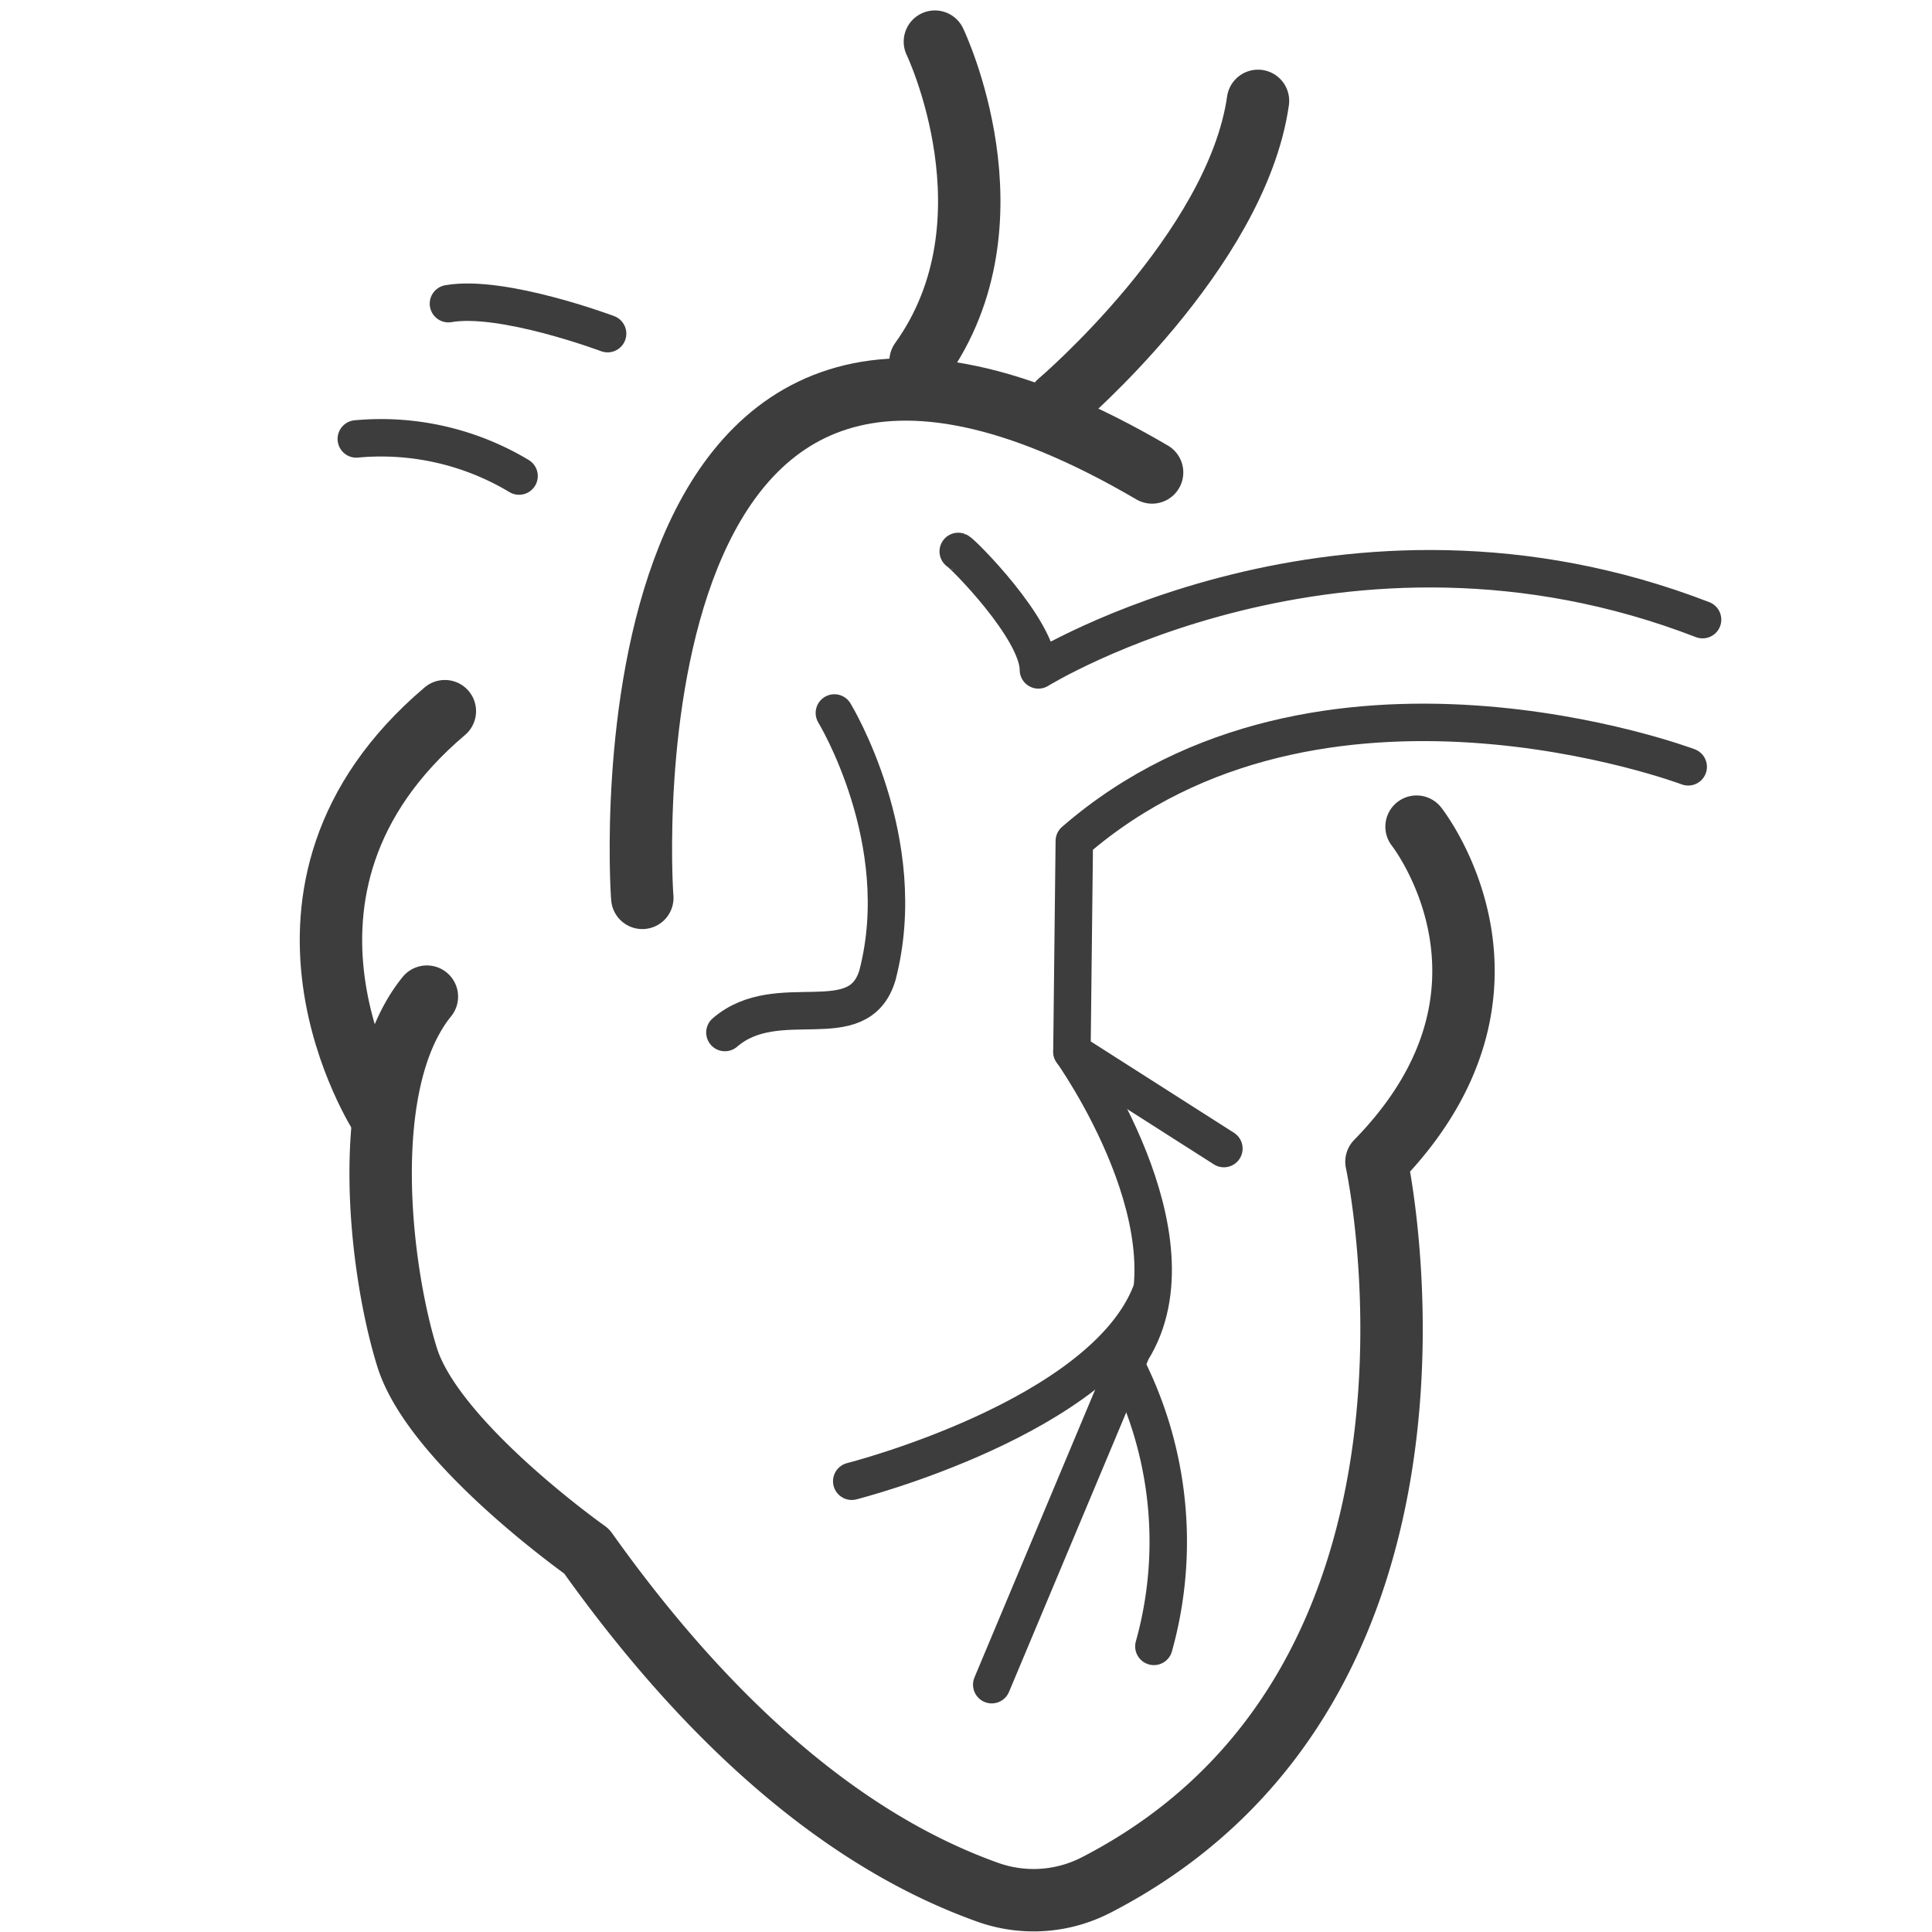 <?xml version="1.0" encoding="UTF-8" standalone="no"?>
<svg
   width="154.78"
   height="154.78"
   viewBox="0 0 154.78 154.78"
   version="1.1"
   id="svg146"
   sodipodi:docname="vaskularna-medicina-kardiologia-a-angiologia.svg"
   inkscape:version="1.2 (dc2aeda, 2022-05-15)"
   xmlns:inkscape="http://www.inkscape.org/namespaces/inkscape"
   xmlns:sodipodi="http://sodipodi.sourceforge.net/DTD/sodipodi-0.dtd"
   xmlns="http://www.w3.org/2000/svg"
   xmlns:svg="http://www.w3.org/2000/svg">
  <defs
     id="defs150" />
  <sodipodi:namedview
     id="namedview148"
     pagecolor="#ffffff"
     bordercolor="#000000"
     borderopacity="0.25"
     inkscape:showpageshadow="2"
     inkscape:pageopacity="0.0"
     inkscape:pagecheckerboard="0"
     inkscape:deskcolor="#d1d1d1"
     showgrid="false"
     inkscape:zoom="1.3050625"
     inkscape:cx="37.929218"
     inkscape:cy="82.371534"
     inkscape:window-width="1440"
     inkscape:window-height="847"
     inkscape:window-x="0"
     inkscape:window-y="25"
     inkscape:window-maximized="1"
     inkscape:current-layer="Component_18_1" />
  <g
     id="Component_18_1"
     data-name="Component 18 – 1"
     transform="translate(2.515,3.336)">
    <path
       id="Path_71"
       data-name="Path 71"
       d="m 64.331,53.783 c 0,0 6.253,10.231 3.452,21 -1.51,5.105 -7.981,0.935 -12.223,4.6"
       fill="none"
       stroke="#c12423"
       stroke-linecap="round"
       stroke-linejoin="round"
       stroke-width="3"
       style="stroke:#3d3d3d;stroke-opacity:1" />
    <path
       id="Path_72"
       data-name="Path 72"
       d="m 74.253,40.841 c 0.288,0.1 6.423,6.231 6.423,9.491 0,0 24.447,-15.148 53.209,-4.026"
       fill="none"
       stroke="#c12423"
       stroke-linecap="round"
       stroke-linejoin="round"
       stroke-width="3"
       style="stroke:#3d3d3d;stroke-opacity:1" />
    <path
       id="Path_73"
       data-name="Path 73"
       d="m 132.734,58.097 c 0,0 -29.528,-11.121 -49.182,5.944 l -0.191,16.874 12.175,7.765"
       fill="none"
       stroke="#c12423"
       stroke-linecap="round"
       stroke-linejoin="round"
       stroke-width="3"
       style="stroke:#3d3d3d;stroke-opacity:1" />
    <path
       id="Path_74"
       data-name="Path 74"
       d="m 83.361,80.915 c 0,0 10.545,14.764 4.793,23.967 L 76.937,131.63"
       fill="none"
       stroke="#c12423"
       stroke-linecap="round"
       stroke-linejoin="round"
       stroke-width="3"
       style="stroke:#3d3d3d;stroke-opacity:1" />
    <path
       id="Path_75"
       data-name="Path 75"
       d="m 87.699,106.056 a 31.182,31.182 0 0 1 2.229,22.506"
       fill="none"
       stroke="#c12423"
       stroke-linecap="round"
       stroke-linejoin="round"
       stroke-width="3"
       style="stroke:#3d3d3d;stroke-opacity:1" />
    <path
       id="Path_76"
       data-name="Path 76"
       d="m 65.721,115.332 c 0,0 20.157,-5.105 23.991,-15.171"
       fill="none"
       stroke="#c12423"
       stroke-linecap="round"
       stroke-linejoin="round"
       stroke-width="3"
       style="stroke:#3d3d3d;stroke-opacity:1" />
    <path
       id="Path_77"
       data-name="Path 77"
       d="m 110.972,62.891 c 0,0 10.306,13.038 -3.212,26.844 0,0 9.06,41.7 -22.457,57.944 a 10.929,10.929 0 0 1 -8.7,0.577 c -6.847,-2.454 -18.819,-8.613 -32.121,-27.316 0,0 -12.223,-8.628 -14.38,-15.531 -2.157,-6.903 -4.026,-22 1.582,-28.9"
       fill="none"
       stroke="#c12423"
       stroke-linecap="round"
       stroke-linejoin="round"
       stroke-width="5"
       style="stroke:#3d3d3d;stroke-opacity:1" />
    <path
       id="Path_78"
       data-name="Path 78"
       d="m 28.055,86.175 c 0,0 -11.9,-18.155 5.069,-32.536"
       fill="none"
       stroke="#c12423"
       stroke-linecap="round"
       stroke-linejoin="round"
       stroke-width="5"
       style="stroke:#3d3d3d;stroke-opacity:1" />
    <path
       id="Path_79"
       data-name="Path 79"
       d="m 46.163,23.393 c 0,0 -8.436,-3.163 -12.751,-2.4"
       fill="none"
       stroke="#c12423"
       stroke-linecap="round"
       stroke-linejoin="round"
       stroke-width="3"
       style="stroke:#3d3d3d;stroke-opacity:1" />
    <path
       id="Path_80"
       data-name="Path 80"
       d="M 39.068,34.801 A 21.474,21.474 0 0 0 26.03,31.829"
       fill="none"
       stroke="#c12423"
       stroke-linecap="round"
       stroke-linejoin="round"
       stroke-width="3"
       style="stroke:#3d3d3d;stroke-opacity:1" />
    <path
       id="Path_81"
       data-name="Path 81"
       d="M 48.943,68.596 C 48.799,67.158 45.343,8.485 89.784,34.514"
       fill="none"
       stroke="#c12423"
       stroke-linecap="round"
       stroke-linejoin="round"
       stroke-width="5"
       style="stroke:#3d3d3d;stroke-opacity:1" />
    <path
       id="Path_82"
       data-name="Path 82"
       d="m 82.306,28.905 c 0,0 14.236,-12.08 15.962,-24.16"
       fill="none"
       stroke="#c12423"
       stroke-linecap="round"
       stroke-linejoin="round"
       stroke-width="5"
       style="stroke:#3d3d3d;stroke-opacity:1" />
    <path
       id="Path_83"
       data-name="Path 83"
       d="m 72.383,0 c 0,0 6.9,14.38 -1.15,25.6"
       fill="none"
       stroke="#c12423"
       stroke-linecap="round"
       stroke-linejoin="round"
       stroke-width="5"
       style="stroke:#3d3d3d;stroke-opacity:1" />
  </g>
</svg>
